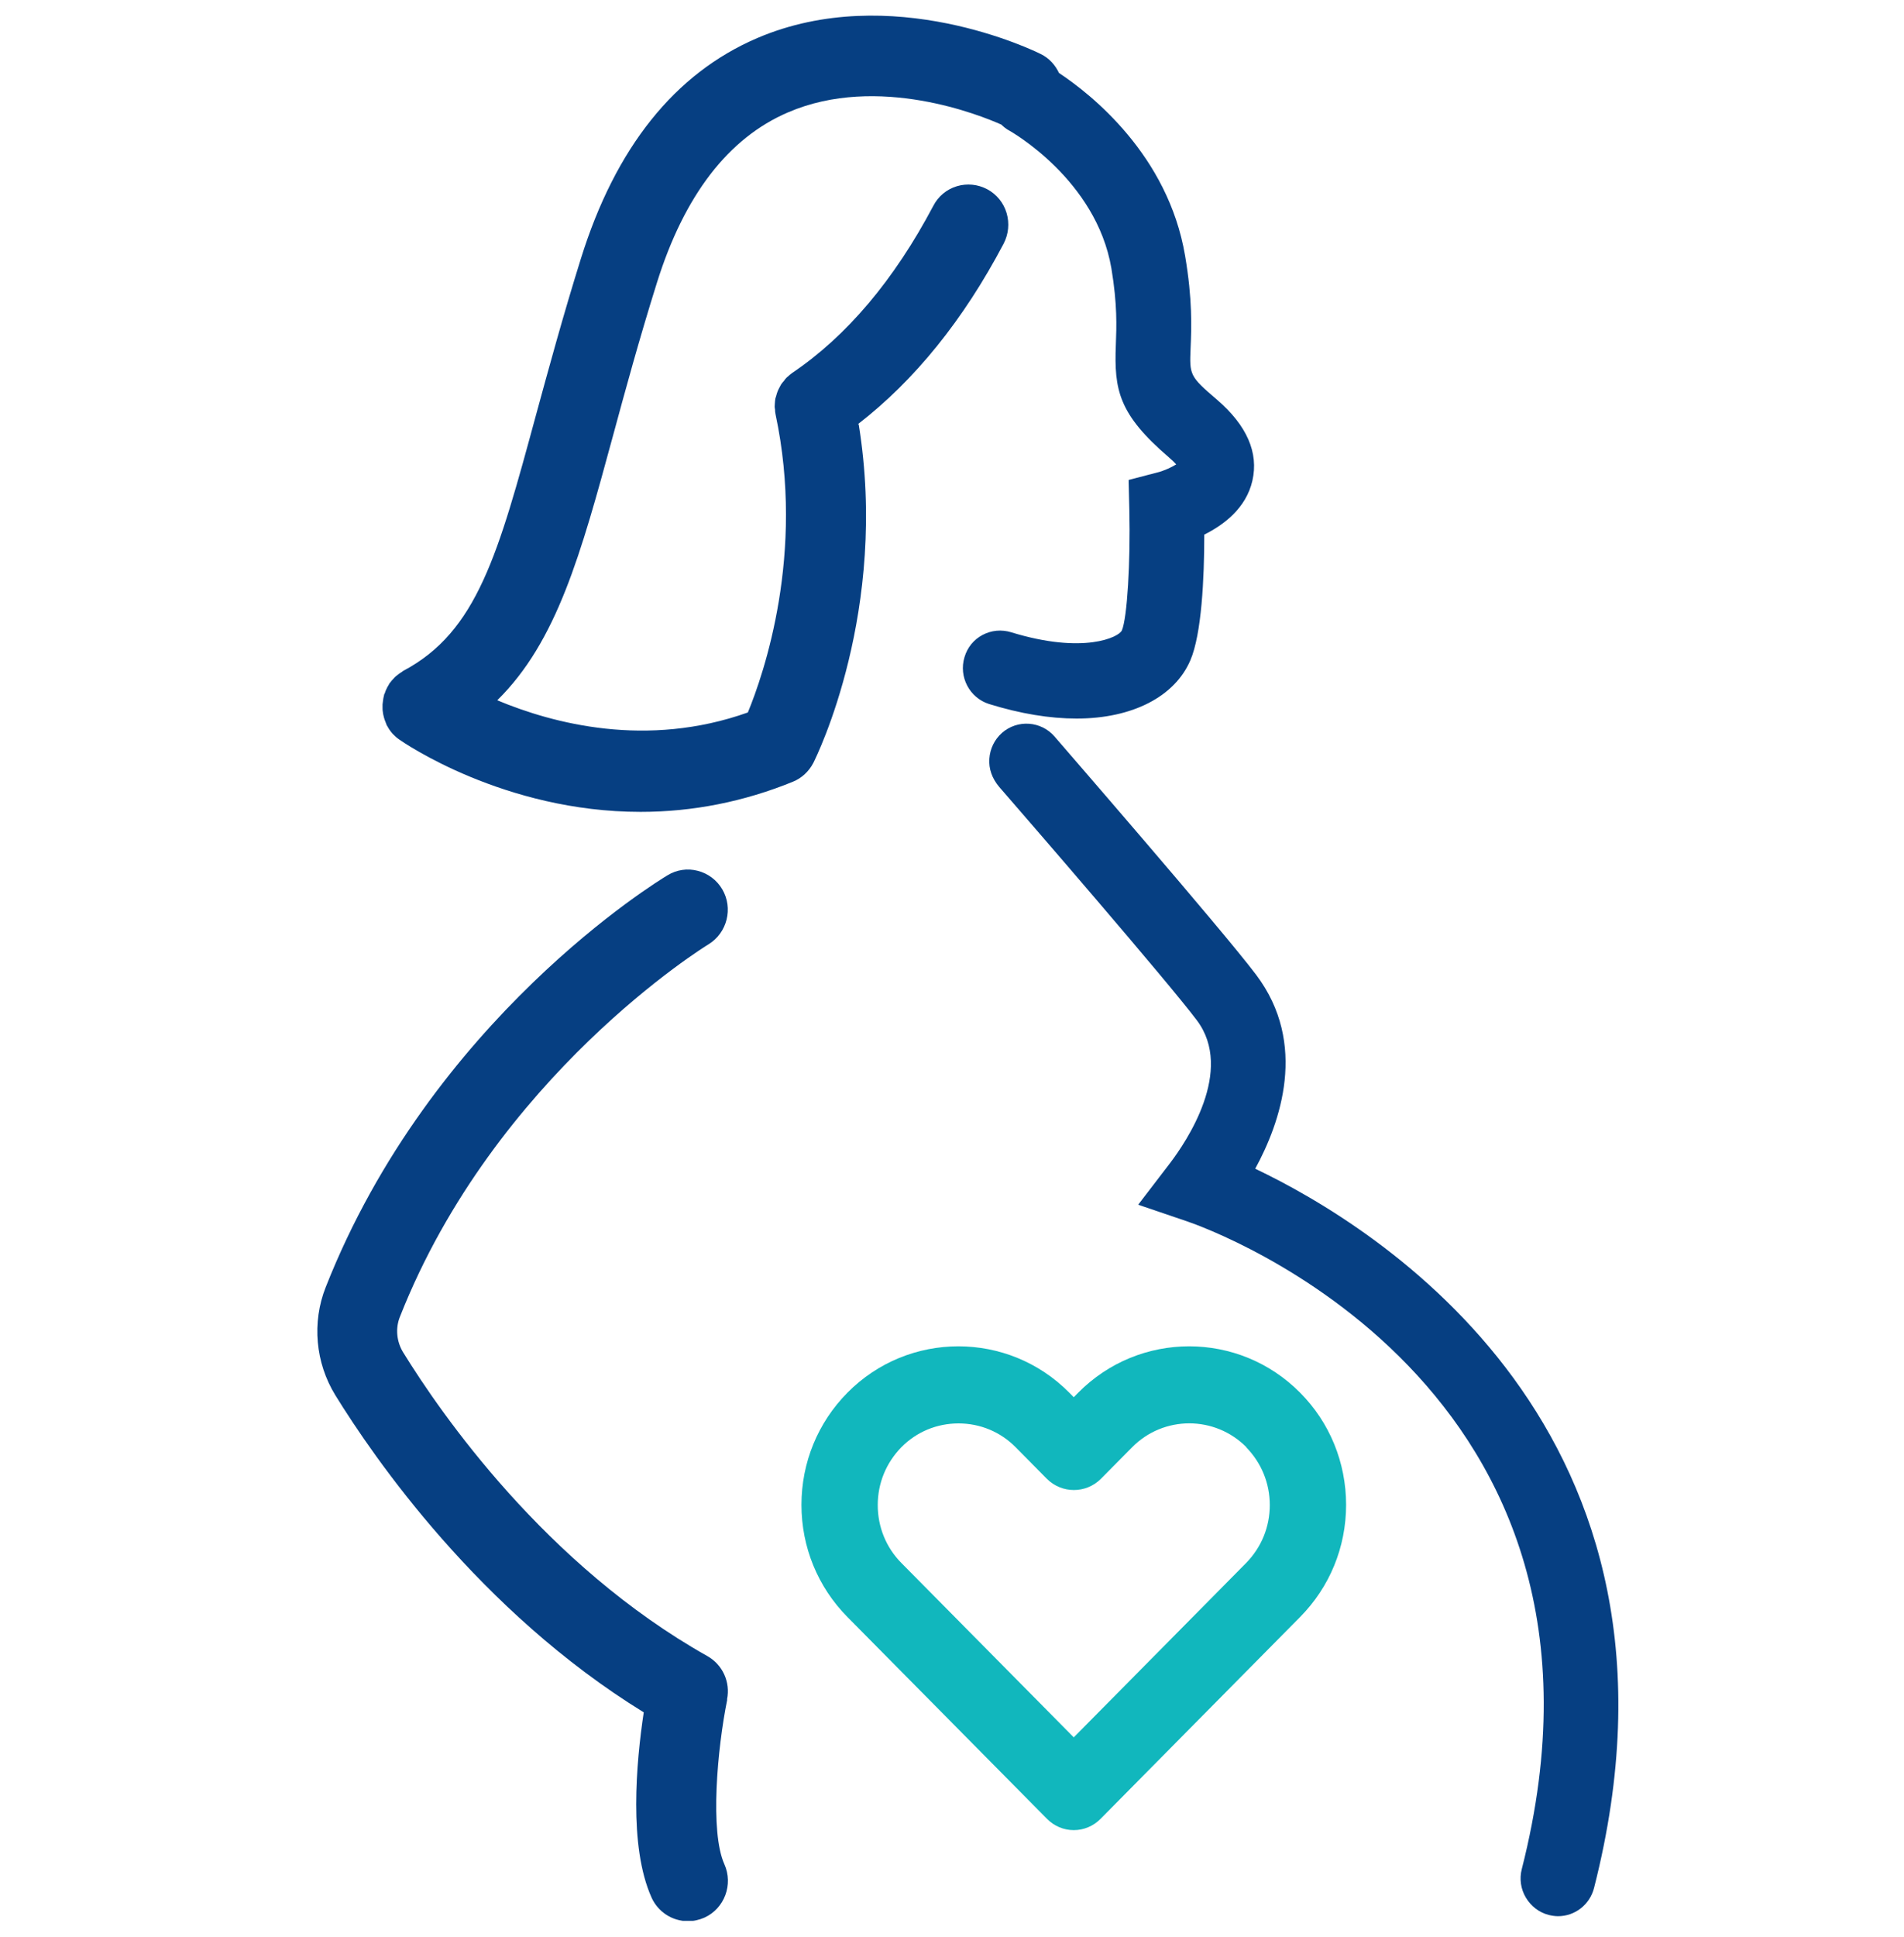 <svg width="60" height="61" viewBox="0 0 60 61" fill="none" xmlns="http://www.w3.org/2000/svg">
<g clip-path="url(#clip0_1043_6817)">
<path d="M27.031 13.363C28.816 11.986 30.361 10.079 31.626 7.676C31.782 7.377 31.816 7.033 31.721 6.711C31.626 6.389 31.407 6.119 31.111 5.961C30.814 5.803 30.473 5.769 30.154 5.865C29.835 5.961 29.566 6.181 29.41 6.485C28.178 8.815 26.684 10.587 24.96 11.749C24.916 11.783 24.871 11.817 24.831 11.856C24.809 11.873 24.787 11.89 24.77 11.913C24.748 11.935 24.725 11.963 24.708 11.992C24.675 12.031 24.641 12.065 24.613 12.11C24.596 12.133 24.591 12.161 24.574 12.184C24.552 12.229 24.524 12.274 24.507 12.319C24.485 12.37 24.473 12.426 24.456 12.482C24.451 12.505 24.44 12.528 24.434 12.55C24.423 12.601 24.423 12.657 24.417 12.714C24.417 12.742 24.412 12.776 24.412 12.804C24.412 12.832 24.417 12.866 24.423 12.894C24.423 12.951 24.429 13.002 24.44 13.052C25.374 17.436 24.07 21.221 23.567 22.44C20.377 23.574 17.427 22.79 15.67 22.056C17.55 20.206 18.3 17.464 19.319 13.718C19.705 12.296 20.142 10.688 20.701 8.906C21.563 6.152 22.951 4.347 24.831 3.54C27.669 2.316 30.921 3.642 31.553 3.924C31.631 3.997 31.71 4.065 31.81 4.116C31.838 4.133 34.547 5.65 35.023 8.454C35.213 9.588 35.185 10.293 35.163 10.863C35.107 12.279 35.247 13.041 36.83 14.401C36.937 14.491 37.01 14.564 37.066 14.626C36.92 14.717 36.696 14.824 36.472 14.88L35.566 15.117L35.588 16.059C35.627 17.695 35.521 19.467 35.353 19.856C35.263 20.065 34.155 20.618 31.861 19.913C31.558 19.822 31.245 19.851 30.965 19.997C30.686 20.144 30.484 20.392 30.394 20.697C30.204 21.323 30.557 21.983 31.172 22.175C32.157 22.48 33.086 22.632 33.926 22.632C35.678 22.632 37.021 21.944 37.513 20.793C37.866 19.969 37.95 18.22 37.95 16.838C38.565 16.533 39.27 16.003 39.466 15.14C39.668 14.26 39.293 13.402 38.358 12.595C37.48 11.845 37.485 11.811 37.519 10.959C37.547 10.316 37.58 9.436 37.345 8.054C36.808 4.883 34.385 2.97 33.372 2.299C33.254 2.051 33.064 1.831 32.795 1.701C32.605 1.605 28.083 -0.606 23.863 1.199C21.267 2.31 19.397 4.646 18.306 8.144C17.735 9.972 17.293 11.602 16.896 13.052C15.698 17.464 15.038 19.89 12.715 21.126C12.698 21.131 12.687 21.143 12.676 21.154C12.642 21.176 12.609 21.199 12.575 21.221C12.542 21.244 12.508 21.272 12.474 21.3C12.446 21.323 12.424 21.351 12.396 21.38C12.363 21.413 12.329 21.453 12.301 21.492C12.29 21.504 12.278 21.515 12.273 21.526C12.262 21.543 12.256 21.56 12.245 21.577C12.223 21.616 12.195 21.656 12.178 21.701C12.161 21.735 12.144 21.774 12.133 21.814C12.127 21.837 12.116 21.853 12.105 21.876C12.1 21.893 12.1 21.916 12.094 21.932C12.083 21.972 12.077 22.011 12.072 22.051C12.066 22.096 12.06 22.141 12.055 22.186C12.055 22.22 12.055 22.254 12.055 22.288C12.055 22.339 12.055 22.384 12.066 22.434C12.066 22.468 12.077 22.497 12.083 22.53C12.094 22.576 12.105 22.626 12.122 22.672C12.133 22.705 12.15 22.739 12.161 22.773C12.172 22.796 12.178 22.824 12.189 22.846C12.195 22.858 12.206 22.869 12.211 22.88C12.256 22.965 12.312 23.044 12.379 23.117C12.385 23.123 12.39 23.128 12.396 23.134C12.452 23.191 12.514 23.247 12.581 23.292C12.715 23.388 15.883 25.571 20.186 25.571C21.832 25.571 23.444 25.25 24.983 24.623C25.262 24.511 25.492 24.296 25.632 24.026C25.733 23.822 28.01 19.224 27.059 13.357L27.031 13.363Z" fill="#063F82"/>
<path d="M22.911 53.526C23.023 52.978 22.771 52.431 22.29 52.16C17.191 49.294 13.889 44.516 12.703 42.592C12.496 42.253 12.457 41.836 12.602 41.475C15.596 33.875 22.256 29.785 22.323 29.745C22.916 29.384 23.112 28.606 22.76 28.008C22.586 27.715 22.312 27.511 21.987 27.427C21.663 27.342 21.321 27.393 21.036 27.568C20.734 27.748 13.593 32.098 10.263 40.544C9.826 41.65 9.938 42.919 10.565 43.94C11.768 45.892 15.104 50.744 20.286 53.932C20.051 55.494 19.805 58.146 20.532 59.765C20.734 60.217 21.187 60.51 21.68 60.51C21.859 60.51 22.032 60.471 22.2 60.397C22.832 60.109 23.112 59.353 22.827 58.716C22.368 57.7 22.603 55.077 22.916 53.537L22.911 53.526Z" fill="#063F82"/>
<path d="M39.555 36.81C40.344 35.366 41.228 32.878 39.583 30.701C38.508 29.273 33.281 23.259 33.231 23.197C32.805 22.706 32.061 22.655 31.574 23.084C31.339 23.293 31.199 23.581 31.177 23.896C31.154 24.212 31.261 24.517 31.49 24.788C32.369 25.798 36.785 30.898 37.714 32.133C38.911 33.719 37.372 35.975 36.874 36.63L35.867 37.944L37.428 38.475C38.021 38.678 51.856 43.575 47.955 58.87C47.877 59.174 47.922 59.496 48.084 59.767C48.246 60.038 48.498 60.235 48.806 60.314C48.901 60.337 49.002 60.353 49.097 60.353C49.634 60.353 50.099 59.987 50.233 59.462C53.91 45.047 43.349 38.616 39.555 36.81Z" fill="#063F82"/>
<path d="M33.977 43.865L33.837 44.007L33.697 43.865C31.771 41.917 28.631 41.917 26.704 43.865C25.771 44.809 25.256 46.066 25.256 47.397C25.256 48.728 25.771 49.984 26.704 50.929L32.992 57.285C33.22 57.516 33.521 57.642 33.837 57.642C34.153 57.642 34.455 57.516 34.683 57.285L40.97 50.929C41.904 49.984 42.419 48.728 42.419 47.397C42.419 46.066 41.904 44.802 40.97 43.865C39.043 41.917 35.904 41.917 33.977 43.865ZM39.271 45.583C39.749 46.074 40.014 46.713 40.014 47.404C40.014 48.096 39.749 48.735 39.271 49.226L33.837 54.72L28.403 49.226C27.925 48.743 27.66 48.096 27.66 47.404C27.66 46.713 27.925 46.074 28.403 45.583C28.881 45.099 29.521 44.832 30.205 44.832C30.889 44.832 31.528 45.099 32.006 45.583L32.992 46.579C33.462 47.047 34.22 47.047 34.69 46.579L35.676 45.583C36.668 44.579 38.286 44.579 39.279 45.583H39.271Z" fill="#11B7BD"/>
</g>
<defs>
<clipPath id="clip0_1043_6817">
<rect width="60" height="60" fill="white" transform="translate(0 0.5)"/>
</clipPath>
</defs>
</svg>
